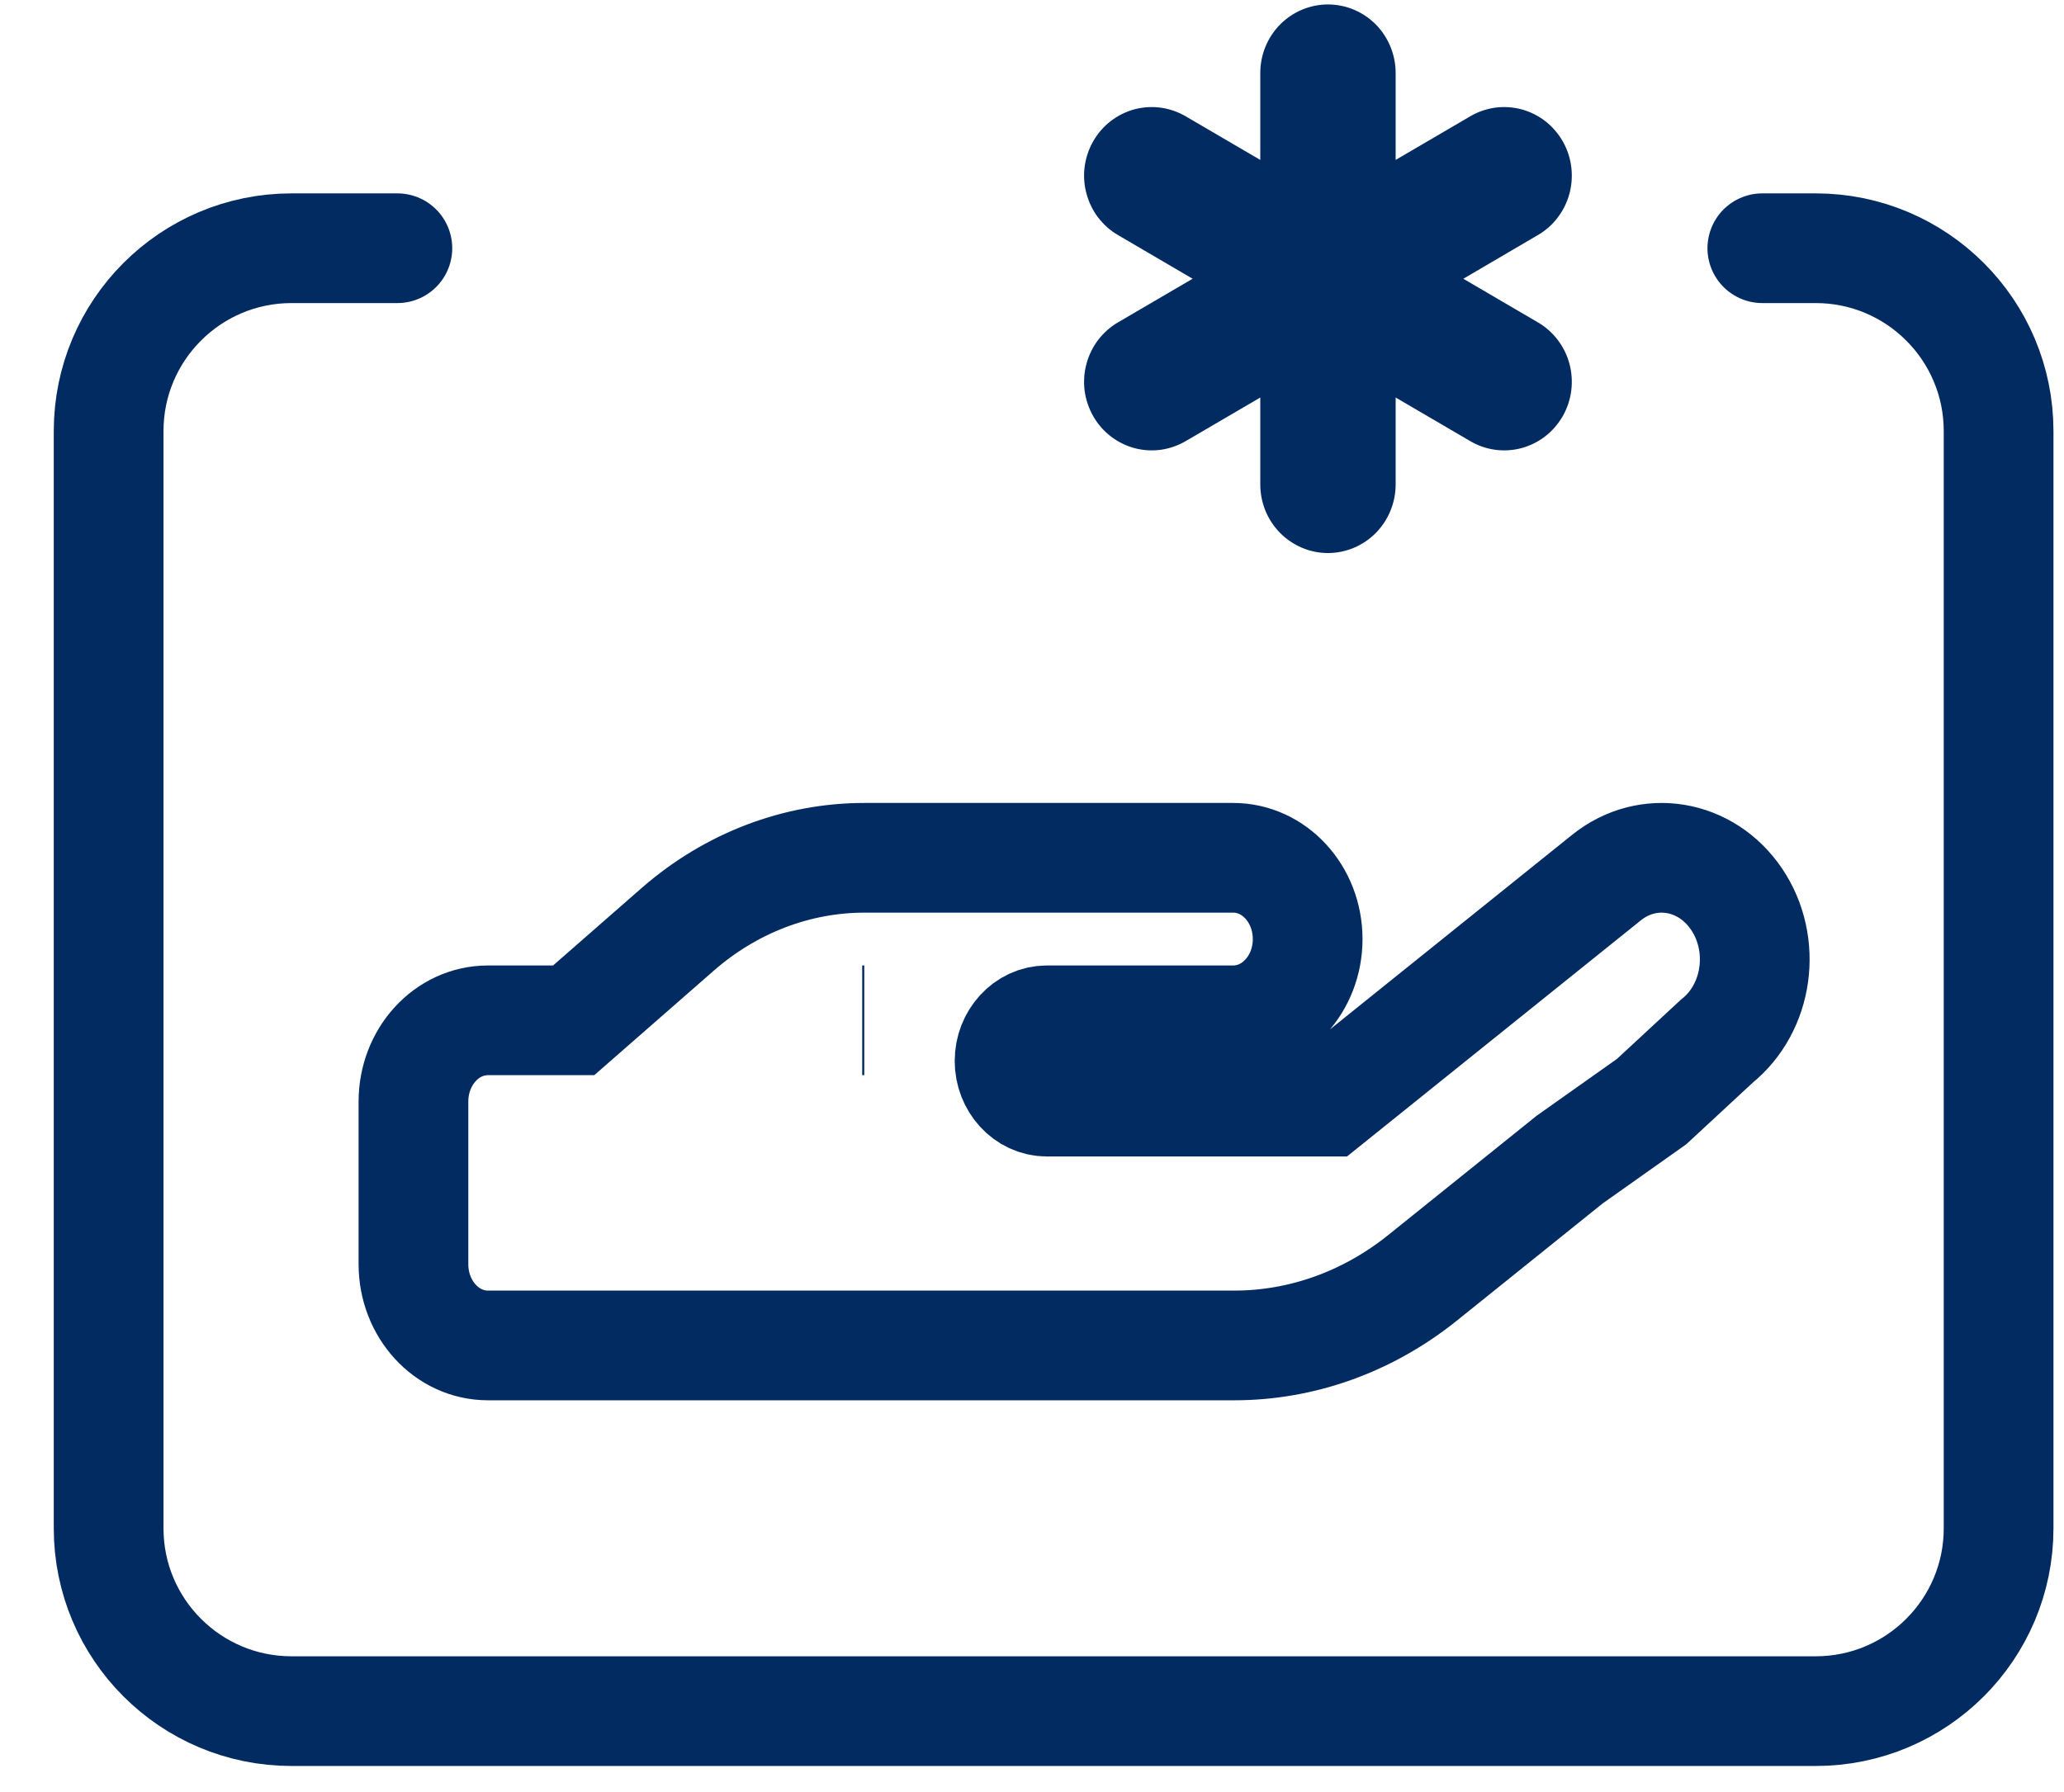 <?xml version="1.0" encoding="UTF-8"?> <svg xmlns="http://www.w3.org/2000/svg" width="38" height="33" viewBox="0 0 38 33" fill="none"> <path d="M15.874 18.789H15.912M31.608 19.173C32.371 18.56 32.534 17.391 31.972 16.558C31.41 15.726 30.339 15.548 29.576 16.161L24.444 20.286H19.273C18.896 20.286 18.587 19.949 18.587 19.537C18.587 19.126 18.896 18.789 19.273 18.789H22.703C23.462 18.789 24.075 18.12 24.075 17.293C24.075 16.465 23.462 15.796 22.703 15.796H15.917C14.669 15.796 13.46 16.259 12.487 17.105L10.562 18.789H8.984C8.225 18.789 7.612 19.458 7.612 20.286V23.279C7.612 24.107 8.225 24.776 8.984 24.776H22.725C23.968 24.776 25.181 24.34 26.184 23.536L28.898 21.354L30.407 20.286L31.608 19.173Z" stroke="#022B62" stroke-width="2.02"></path> <path d="M25.695 1.344C25.695 1.009 25.563 0.688 25.33 0.451C25.096 0.215 24.779 0.082 24.449 0.082C24.118 0.082 23.802 0.215 23.568 0.451C23.334 0.688 23.203 1.009 23.203 1.344V2.945L21.835 2.145C21.693 2.061 21.536 2.006 21.374 1.983C21.211 1.961 21.045 1.971 20.886 2.013C20.728 2.056 20.579 2.13 20.448 2.231C20.317 2.332 20.208 2.459 20.126 2.603C20.044 2.747 19.991 2.906 19.969 3.071C19.948 3.237 19.959 3.404 20.003 3.565C20.046 3.726 20.119 3.876 20.22 4.008C20.321 4.14 20.446 4.25 20.589 4.332L21.957 5.133L20.589 5.933C20.446 6.015 20.321 6.126 20.22 6.257C20.119 6.389 20.046 6.539 20.003 6.7C19.959 6.861 19.948 7.029 19.969 7.194C19.991 7.359 20.044 7.518 20.126 7.662C20.208 7.806 20.317 7.933 20.448 8.034C20.579 8.135 20.728 8.209 20.886 8.252C21.045 8.294 21.211 8.305 21.374 8.282C21.536 8.259 21.693 8.204 21.835 8.12L23.203 7.32V8.921C23.203 9.256 23.334 9.577 23.568 9.814C23.802 10.05 24.118 10.184 24.449 10.184C24.779 10.184 25.096 10.05 25.33 9.814C25.563 9.577 25.695 9.256 25.695 8.921V7.32L27.063 8.12C27.204 8.204 27.361 8.259 27.524 8.282C27.687 8.305 27.852 8.294 28.011 8.252C28.17 8.209 28.319 8.135 28.45 8.034C28.58 7.933 28.689 7.806 28.772 7.662C28.854 7.518 28.907 7.359 28.928 7.194C28.949 7.029 28.938 6.861 28.895 6.7C28.852 6.539 28.778 6.389 28.677 6.257C28.577 6.126 28.451 6.015 28.308 5.933L26.941 5.133L28.308 4.332C28.451 4.25 28.577 4.14 28.677 4.008C28.778 3.876 28.852 3.726 28.895 3.565C28.938 3.404 28.949 3.237 28.928 3.071C28.907 2.906 28.854 2.747 28.772 2.603C28.689 2.459 28.58 2.332 28.45 2.231C28.319 2.13 28.17 2.056 28.011 2.013C27.852 1.971 27.687 1.961 27.524 1.983C27.361 2.006 27.204 2.061 27.063 2.145L25.695 2.945V1.344Z" fill="#022B62"></path> <path d="M7.316 4.571H5.367C3.508 4.571 2 6.079 2 7.939V28.143C2 30.003 3.508 31.51 5.367 31.51H33.429C35.288 31.51 36.796 30.003 36.796 28.143V7.939C36.796 6.079 35.288 4.571 33.429 4.571H32.446" stroke="#022B62" stroke-width="2.02" stroke-linecap="round"></path> </svg> 